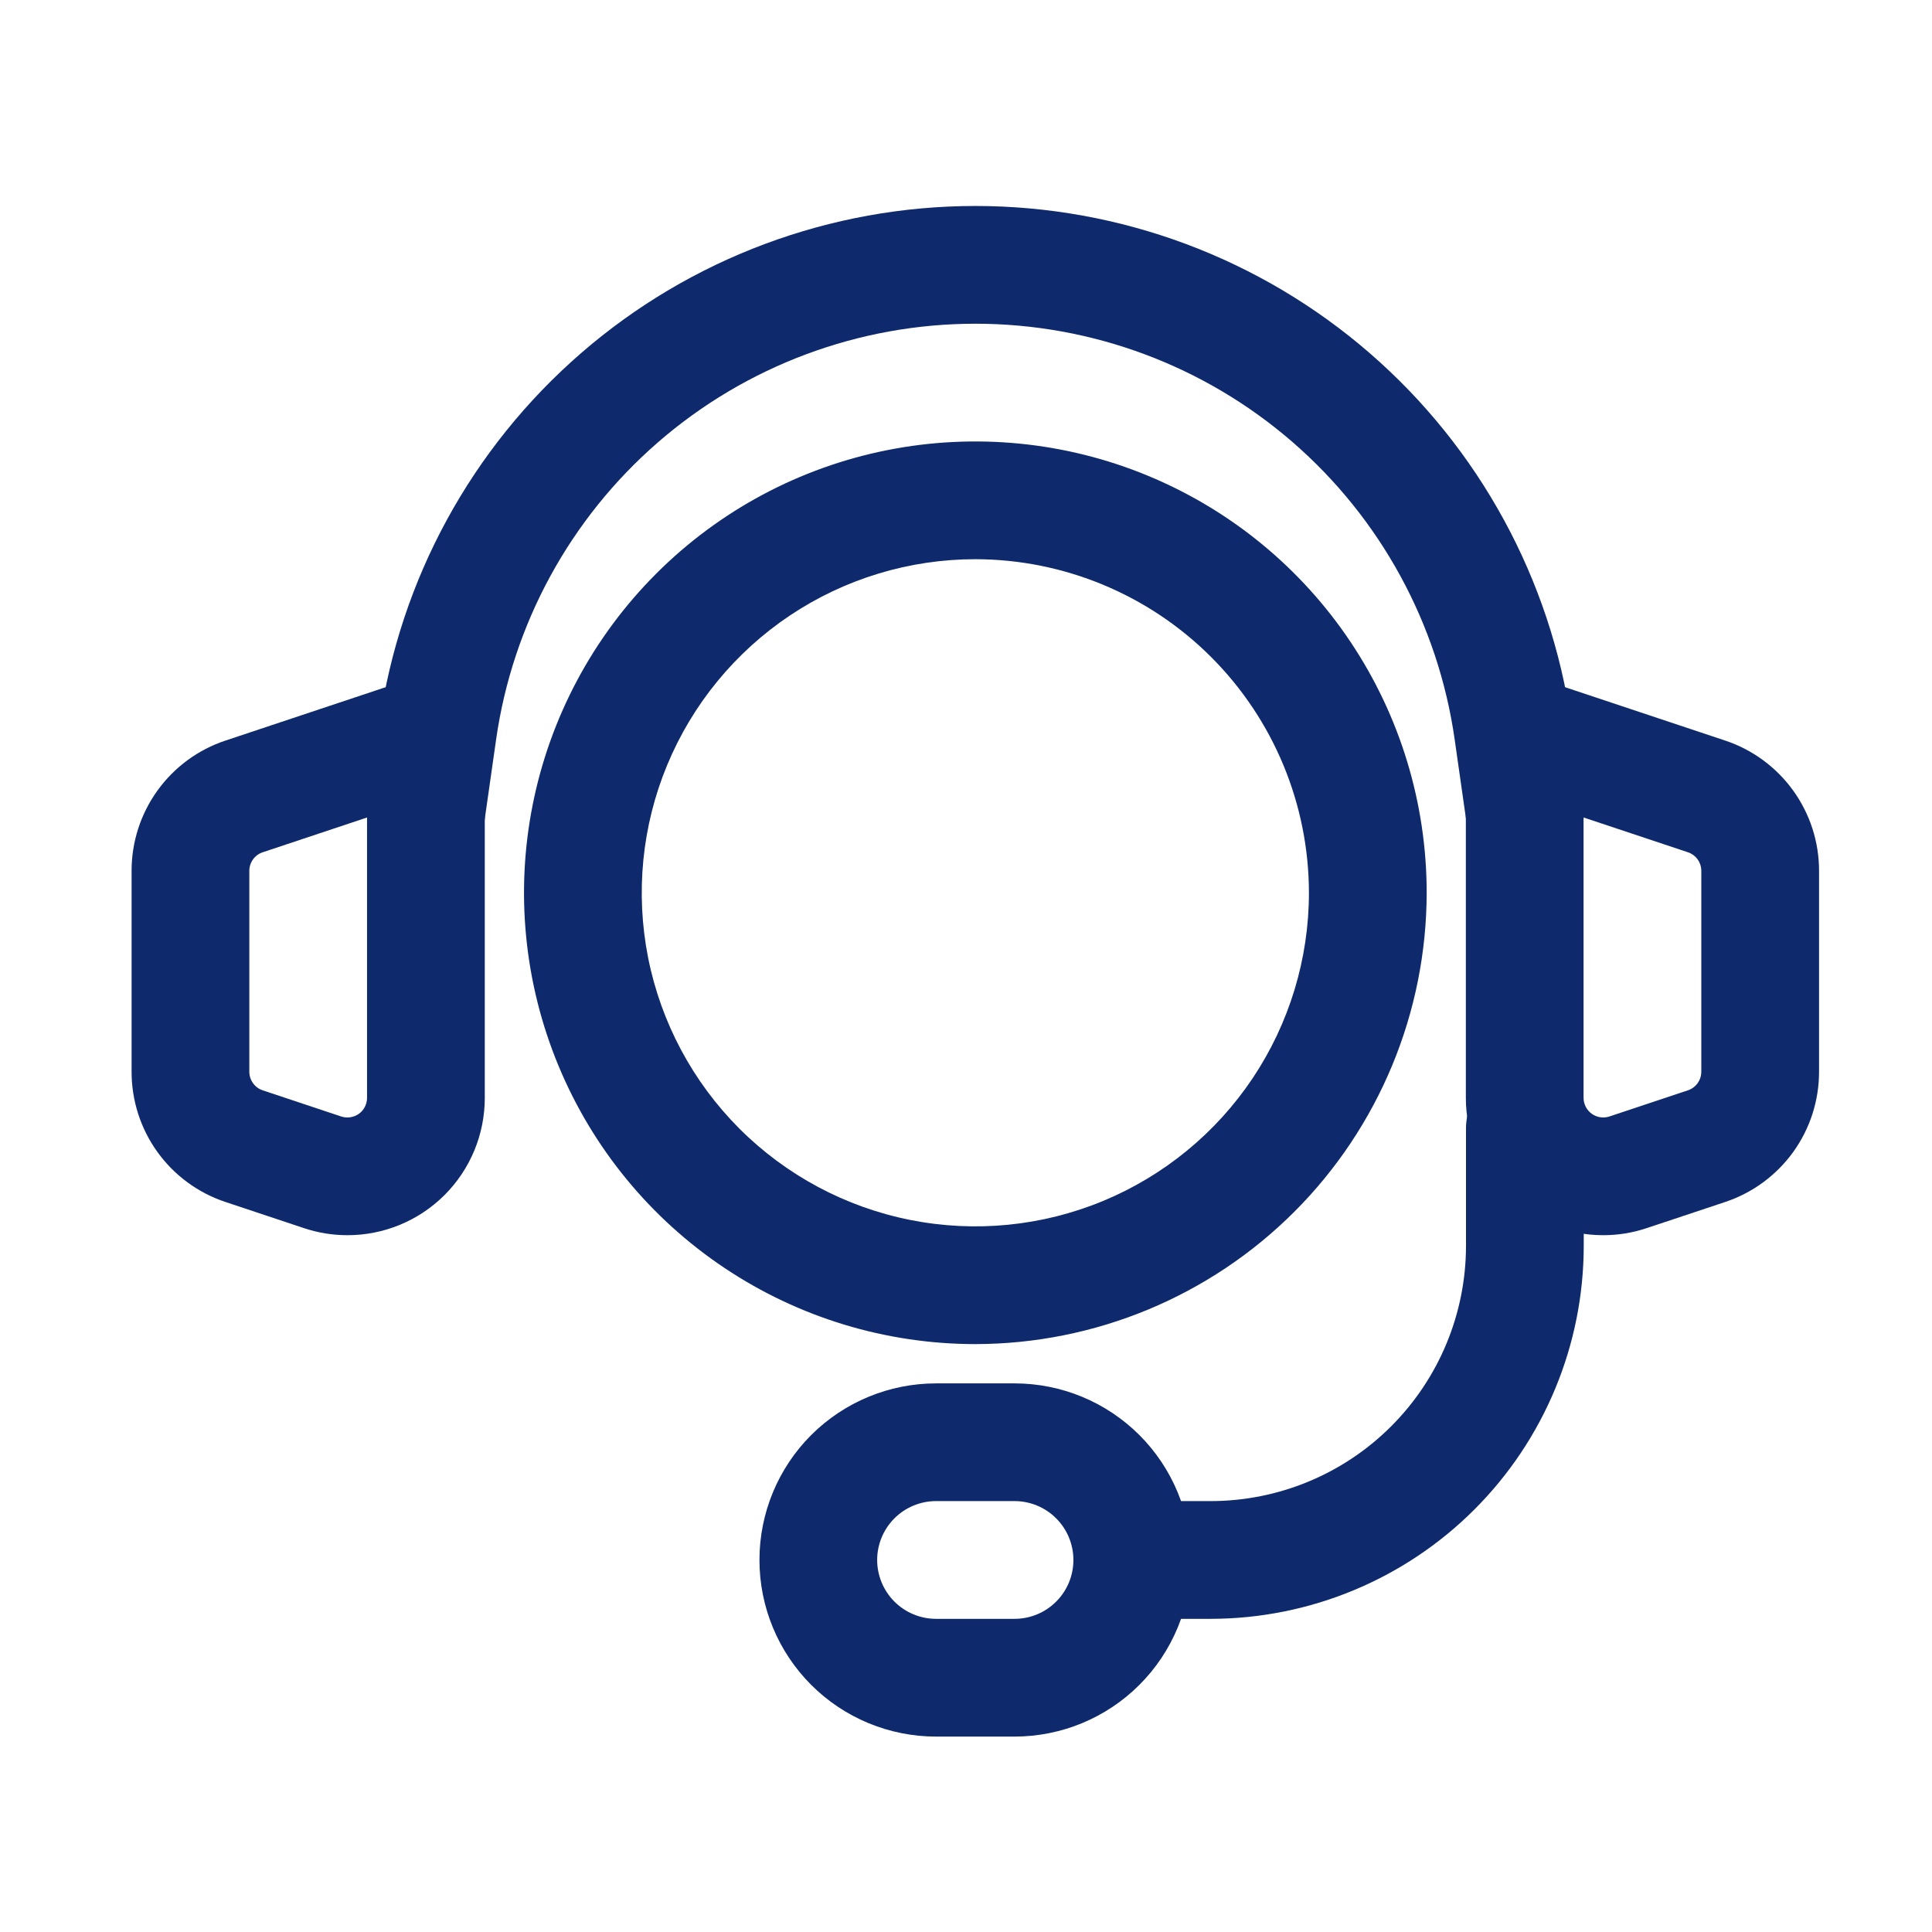 <svg xmlns="http://www.w3.org/2000/svg" width="54" height="54" viewBox="0 0 54 54" fill="none"><path d="M9.709 34.524C9.297 34.524 8.888 34.458 8.497 34.327L6.303 33.596C5.538 33.343 4.873 32.854 4.401 32.2C3.93 31.546 3.677 30.76 3.678 29.954V24.341C3.677 23.535 3.93 22.75 4.401 22.096C4.872 21.442 5.537 20.953 6.302 20.699L11.384 19.005C11.631 18.923 11.895 18.9 12.153 18.94C12.41 18.979 12.655 19.079 12.867 19.231C13.078 19.384 13.25 19.584 13.369 19.816C13.488 20.049 13.55 20.305 13.55 20.566V30.686C13.55 31.19 13.451 31.69 13.258 32.156C13.065 32.622 12.782 33.045 12.425 33.402C12.068 33.758 11.645 34.041 11.179 34.233C10.713 34.426 10.213 34.525 9.709 34.524ZM10.259 22.849L7.343 23.821C7.234 23.857 7.139 23.927 7.072 24.02C7.005 24.114 6.968 24.226 6.969 24.341V29.954C6.968 30.07 7.005 30.182 7.072 30.275C7.139 30.369 7.234 30.439 7.343 30.475L9.536 31.206C9.619 31.233 9.707 31.241 9.793 31.227C9.879 31.214 9.961 31.181 10.031 31.131C10.102 31.08 10.159 31.013 10.199 30.936C10.238 30.858 10.259 30.773 10.259 30.686V22.849Z" fill="#0E2A6D"></path><path d="M44.813 34.524C44.309 34.525 43.809 34.426 43.343 34.234C42.877 34.041 42.453 33.758 42.096 33.402C41.739 33.045 41.456 32.622 41.263 32.156C41.07 31.69 40.971 31.19 40.971 30.686V20.566C40.971 20.305 41.033 20.049 41.151 19.816C41.27 19.584 41.443 19.384 41.654 19.231C41.866 19.079 42.11 18.979 42.368 18.94C42.626 18.9 42.889 18.923 43.137 19.005L48.219 20.699C48.983 20.953 49.648 21.442 50.12 22.096C50.591 22.75 50.844 23.535 50.843 24.341V29.954C50.844 30.76 50.591 31.546 50.12 32.2C49.648 32.853 48.983 33.342 48.219 33.596L46.024 34.327C45.633 34.458 45.225 34.524 44.813 34.524ZM44.261 22.849V30.686C44.262 30.773 44.282 30.858 44.322 30.936C44.362 31.013 44.419 31.08 44.49 31.13C44.56 31.181 44.642 31.214 44.727 31.227C44.813 31.241 44.901 31.233 44.983 31.206L47.178 30.475C47.287 30.438 47.382 30.368 47.449 30.275C47.516 30.181 47.552 30.069 47.552 29.954V24.341C47.552 24.226 47.516 24.114 47.449 24.02C47.382 23.927 47.287 23.857 47.177 23.821L44.261 22.849Z" fill="#0E2A6D"></path><path d="M33.845 45.247H31.651C31.215 45.247 30.796 45.073 30.488 44.765C30.179 44.456 30.006 44.038 30.006 43.601C30.006 43.165 30.179 42.746 30.488 42.438C30.796 42.129 31.215 41.956 31.651 41.956H33.845C35.735 41.954 37.548 41.202 38.884 39.865C40.221 38.528 40.973 36.716 40.975 34.826V31.535C40.975 31.099 41.148 30.68 41.457 30.372C41.766 30.063 42.184 29.89 42.62 29.89C43.057 29.89 43.475 30.063 43.784 30.372C44.093 30.68 44.266 31.099 44.266 31.535V34.826C44.263 37.589 43.164 40.237 41.21 42.191C39.257 44.145 36.608 45.243 33.845 45.247Z" fill="#0E2A6D"></path><path d="M28.357 48.538H26.163C24.854 48.538 23.598 48.018 22.672 47.092C21.747 46.166 21.227 44.911 21.227 43.602C21.227 42.292 21.747 41.037 22.672 40.111C23.598 39.186 24.854 38.666 26.163 38.666H28.357C29.666 38.666 30.921 39.186 31.847 40.111C32.773 41.037 33.293 42.292 33.293 43.602C33.293 44.911 32.773 46.166 31.847 47.092C30.921 48.018 29.666 48.538 28.357 48.538ZM26.163 41.956C25.726 41.956 25.308 42.13 24.999 42.438C24.691 42.747 24.517 43.165 24.517 43.602C24.517 44.038 24.691 44.457 24.999 44.765C25.308 45.074 25.726 45.247 26.163 45.247H28.357C28.793 45.247 29.212 45.074 29.52 44.765C29.829 44.457 30.002 44.038 30.002 43.602C30.002 43.165 29.829 42.747 29.52 42.438C29.212 42.13 28.793 41.956 28.357 41.956H26.163Z" fill="#0E2A6D"></path><path d="M27.261 37.568C24.766 37.568 22.327 36.828 20.253 35.442C18.178 34.056 16.561 32.086 15.607 29.781C14.652 27.476 14.402 24.939 14.889 22.492C15.376 20.046 16.577 17.798 18.341 16.034C20.105 14.269 22.353 13.068 24.8 12.581C27.247 12.095 29.784 12.344 32.089 13.299C34.394 14.254 36.364 15.871 37.75 17.945C39.136 20.02 39.876 22.459 39.876 24.953C39.872 28.298 38.542 31.504 36.177 33.869C33.812 36.234 30.606 37.564 27.261 37.568ZM27.261 15.63C25.417 15.63 23.614 16.177 22.081 17.201C20.548 18.226 19.353 19.682 18.647 21.385C17.941 23.089 17.757 24.964 18.116 26.773C18.476 28.581 19.364 30.242 20.668 31.547C21.972 32.85 23.634 33.739 25.442 34.098C27.251 34.458 29.125 34.273 30.829 33.568C32.533 32.862 33.989 31.667 35.014 30.134C36.038 28.6 36.585 26.798 36.585 24.953C36.582 22.482 35.599 20.112 33.851 18.364C32.103 16.616 29.733 15.633 27.261 15.63Z" fill="#0E2A6D"></path><path d="M42.617 24.405C42.222 24.404 41.839 24.261 41.541 24.001C41.242 23.742 41.046 23.383 40.99 22.992L40.658 20.665C40.197 17.441 38.589 14.491 36.128 12.357C33.668 10.223 30.52 9.048 27.263 9.048C24.006 9.048 20.858 10.223 18.397 12.357C15.936 14.491 14.328 17.441 13.867 20.665L13.535 22.992C13.473 23.424 13.242 23.814 12.893 24.076C12.544 24.338 12.105 24.45 11.673 24.389C11.241 24.327 10.851 24.096 10.589 23.747C10.327 23.398 10.215 22.959 10.276 22.527L10.608 20.2C11.181 16.191 13.181 12.524 16.24 9.871C19.299 7.217 23.213 5.757 27.263 5.757C31.312 5.757 35.226 7.217 38.285 9.871C41.344 12.524 43.344 16.191 43.917 20.2L44.249 22.527C44.31 22.959 44.198 23.398 43.936 23.747C43.674 24.096 43.284 24.327 42.852 24.388C42.774 24.399 42.696 24.404 42.617 24.405Z" fill="#0E2A6D"></path></svg>